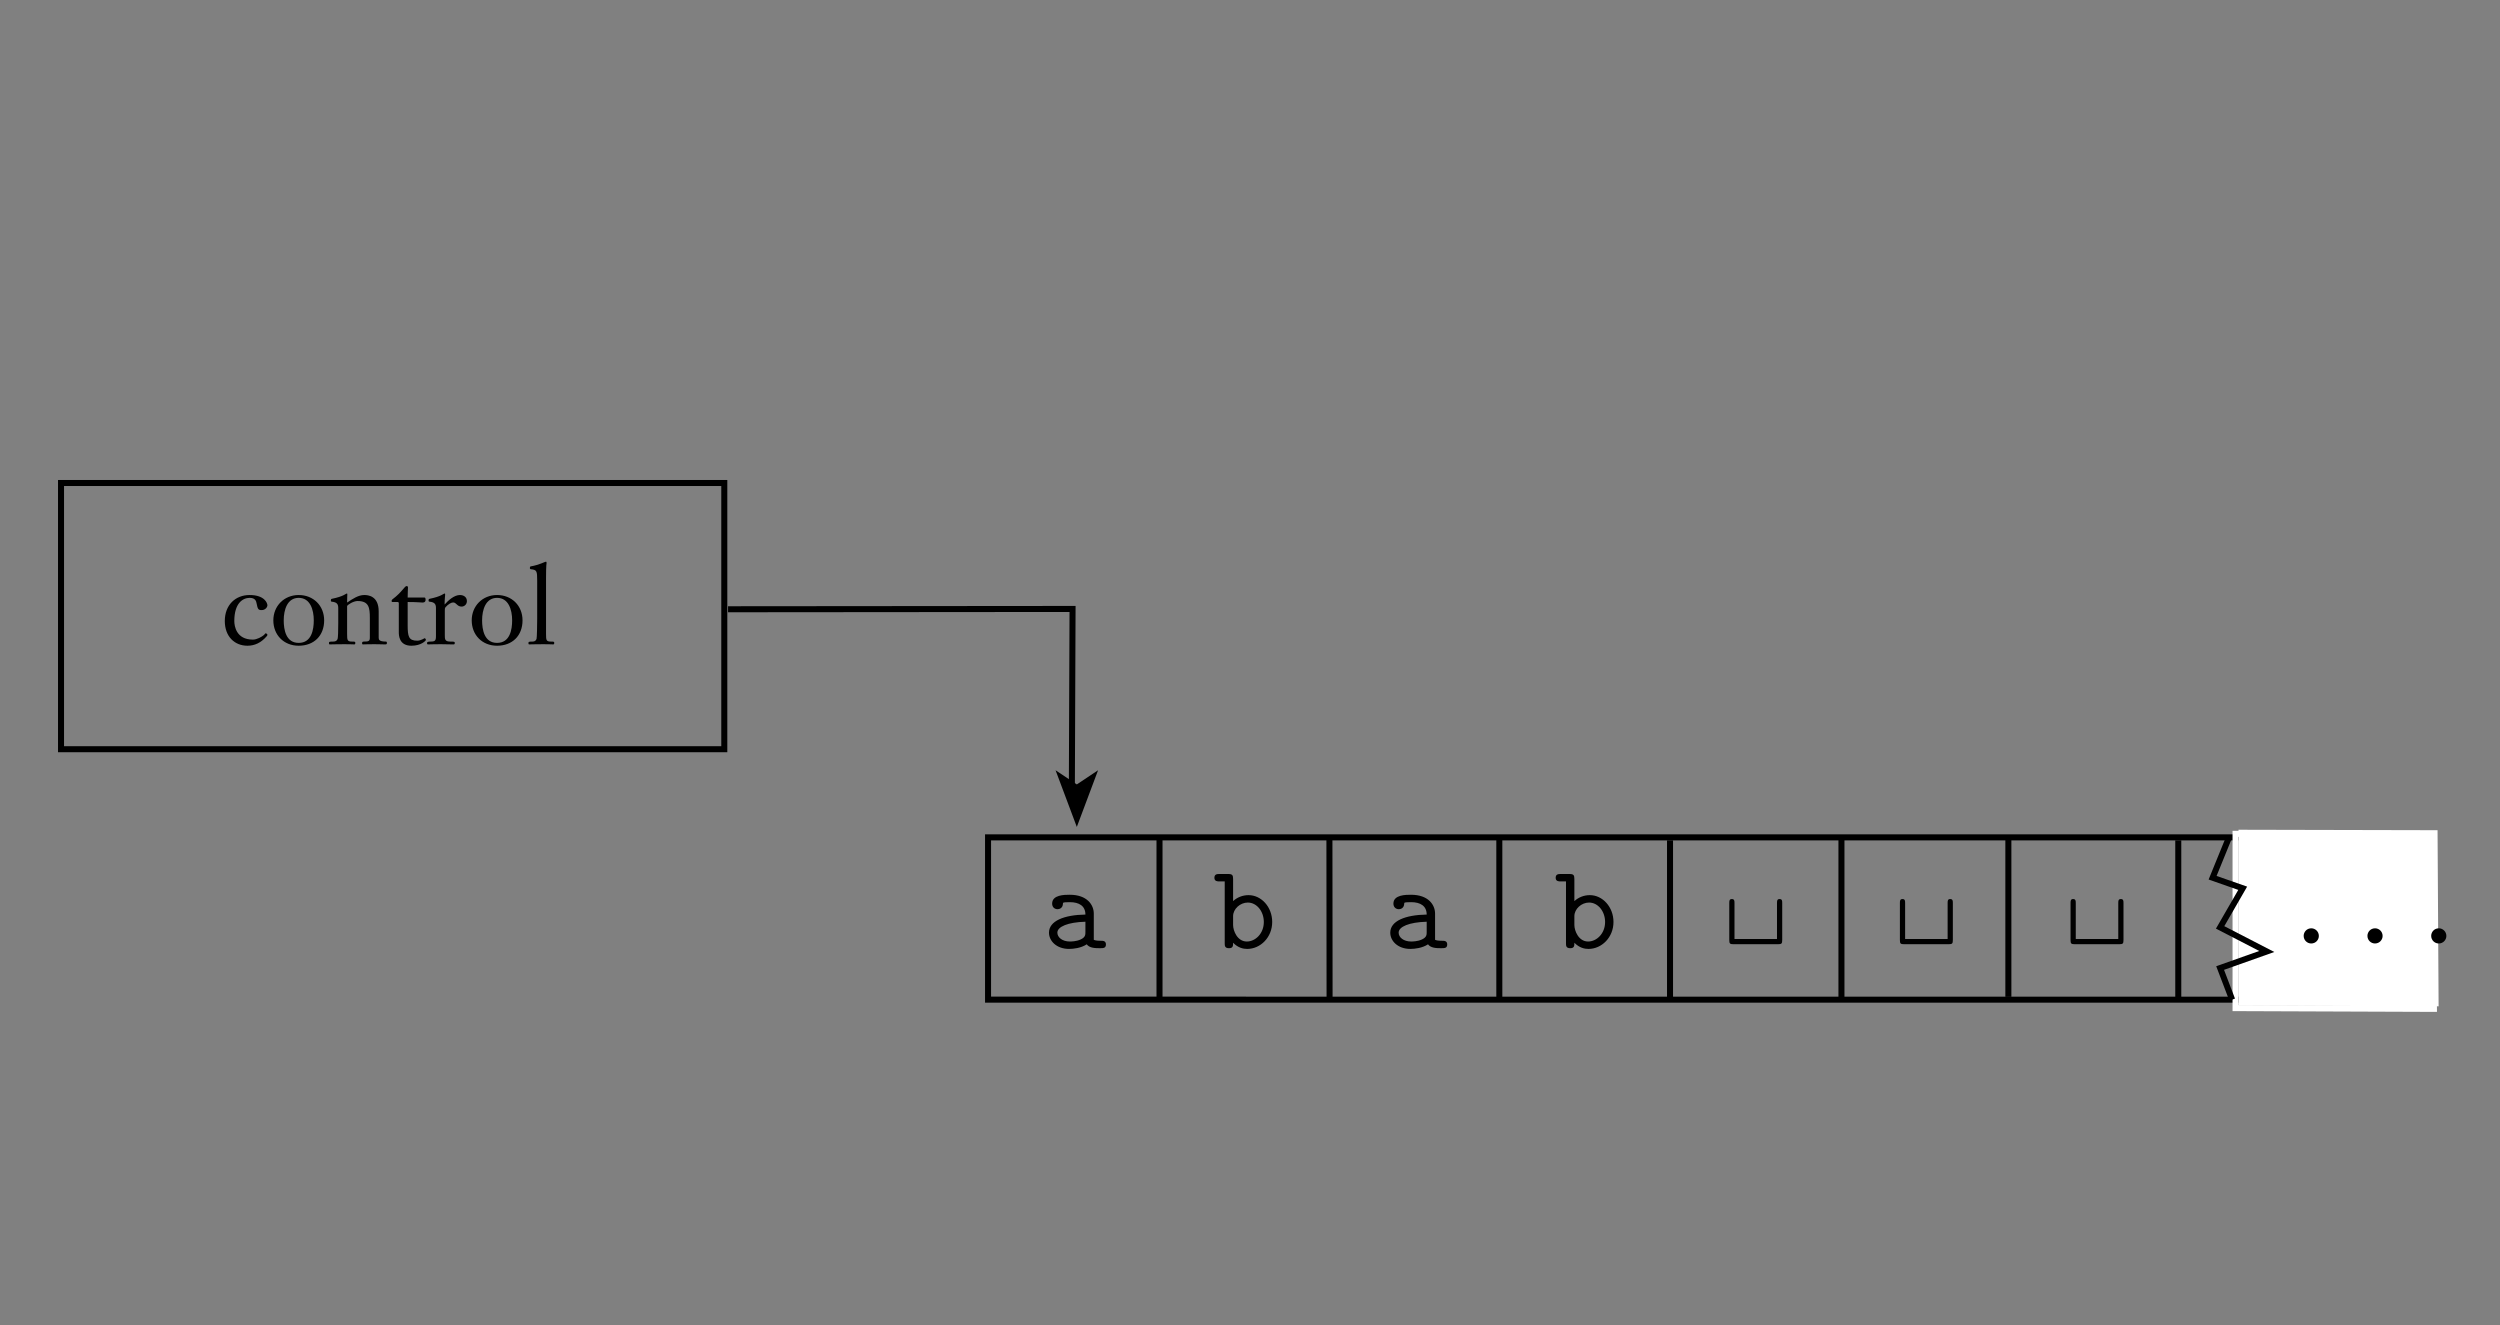 <?xml version="1.0" encoding="UTF-8" standalone="no"?>
<!-- Created with Inkscape (http://www.inkscape.org/) -->

<svg
   width="72.671mm"
   height="38.522mm"
   viewBox="0 0 72.671 38.522"
   version="1.1"
   id="svg1"
   sodipodi:docname="turing_machine.svg"
   inkscape:version="1.3 (0e150ed, 2023-07-21)"
   xmlns:inkscape="http://www.inkscape.org/namespaces/inkscape"
   xmlns:sodipodi="http://sodipodi.sourceforge.net/DTD/sodipodi-0.dtd"
   xmlns="http://www.w3.org/2000/svg"
   xmlns:svg="http://www.w3.org/2000/svg">
  <rect x="0" y="0" width="72.671" height="38.522" fill="#808080" stroke="none"/>
  <sodipodi:namedview
     id="namedview1"
     pagecolor="#ffffff"
     bordercolor="#666666"
     borderopacity="1.0"
     inkscape:showpageshadow="2"
     inkscape:pageopacity="0.0"
     inkscape:pagecheckerboard="0"
     inkscape:deskcolor="#d1d1d1"
     inkscape:document-units="mm"
     inkscape:zoom="2.3786088"
     inkscape:cx="138.52635"
     inkscape:cy="78.19697"
     inkscape:window-width="1920"
     inkscape:window-height="1147"
     inkscape:window-x="2081"
     inkscape:window-y="25"
     inkscape:window-maximized="0"
     inkscape:current-layer="layer1" />
  <defs
     id="defs1">
    <clipPath
       clipPathUnits="userSpaceOnUse"
       id="clipPath28">
      <path
         d="m 204.14,520.692 h 202.02 v 45.005 H 204.14 Z"
         transform="matrix(9.999,0,0,9.999,-2051.1,-5645.599)"
         id="path28" />
    </clipPath>
    <clipPath
       clipPathUnits="userSpaceOnUse"
       id="clipPath30">
      <path
         d="m 204.14,520.692 h 202.02 v 45.005 H 204.14 Z"
         id="path30" />
    </clipPath>
    <clipPath
       clipPathUnits="userSpaceOnUse"
       id="clipPath32">
      <path
         d="m 204.14,520.692 h 202.02 v 45.005 H 204.14 Z"
         id="path32" />
    </clipPath>
    <clipPath
       clipPathUnits="userSpaceOnUse"
       id="clipPath34">
      <path
         d="m 204.14,520.692 h 202.02 v 45.005 H 204.14 Z"
         id="path34" />
    </clipPath>
    <clipPath
       clipPathUnits="userSpaceOnUse"
       id="clipPath36">
      <path
         d="m 204.14,520.692 h 202.02 v 45.005 H 204.14 Z"
         id="path36" />
    </clipPath>
    <clipPath
       clipPathUnits="userSpaceOnUse"
       id="clipPath38">
      <path
         d="m 204.14,520.692 h 202.02 v 45.005 H 204.14 Z"
         id="path38" />
    </clipPath>
    <clipPath
       clipPathUnits="userSpaceOnUse"
       id="clipPath40">
      <path
         d="m 204.14,520.692 h 202.02 v 45.005 H 204.14 Z"
         id="path40" />
    </clipPath>
    <clipPath
       clipPathUnits="userSpaceOnUse"
       id="clipPath42">
      <path
         d="m 204.14,520.692 h 202.02 v 45.005 H 204.14 Z"
         id="path42" />
    </clipPath>
    <clipPath
       clipPathUnits="userSpaceOnUse"
       id="clipPath44">
      <path
         d="m 204.14,520.692 h 202.02 v 45.005 H 204.14 Z"
         id="path44" />
    </clipPath>
    <clipPath
       clipPathUnits="userSpaceOnUse"
       id="clipPath46">
      <path
         d="m 204.14,520.692 h 202.02 v 45.005 H 204.14 Z"
         id="path46" />
    </clipPath>
    <clipPath
       clipPathUnits="userSpaceOnUse"
       id="clipPath48">
      <path
         d="m 204.14,520.692 h 202.02 v 45.005 H 204.14 Z"
         id="path48" />
    </clipPath>
    <clipPath
       clipPathUnits="userSpaceOnUse"
       id="clipPath50">
      <path
         d="m 204.14,520.692 h 202.02 v 45.005 H 204.14 Z"
         id="path50" />
    </clipPath>
    <clipPath
       clipPathUnits="userSpaceOnUse"
       id="clipPath52">
      <path
         d="m 204.14,520.692 h 202.02 v 45.005 H 204.14 Z"
         id="path52" />
    </clipPath>
    <clipPath
       clipPathUnits="userSpaceOnUse"
       id="clipPath54">
      <path
         d="m 204.14,520.692 h 202.02 v 45.005 H 204.14 Z"
         id="path54" />
    </clipPath>
    <clipPath
       clipPathUnits="userSpaceOnUse"
       id="clipPath56">
      <path
         d="m 204.14,520.692 h 202.02 v 45.005 H 204.14 Z"
         id="path56" />
    </clipPath>
    <clipPath
       clipPathUnits="userSpaceOnUse"
       id="clipPath58">
      <path
         d="m 204.14,520.692 h 202.02 v 45.005 H 204.14 Z"
         id="path58" />
    </clipPath>
    <clipPath
       clipPathUnits="userSpaceOnUse"
       id="clipPath60">
      <path
         d="m 204.14,520.692 h 202.02 v 45.005 H 204.14 Z"
         transform="matrix(9.999,0,0,9.999,-2956.12,-5352.39)"
         id="path60" />
    </clipPath>
    <clipPath
       clipPathUnits="userSpaceOnUse"
       id="clipPath62">
      <path
         d="m 204.14,520.692 h 202.02 v 45.005 H 204.14 Z"
         transform="matrix(9.999,0,0,9.999,-3096.12,-5353.64)"
         id="path62" />
    </clipPath>
    <clipPath
       clipPathUnits="userSpaceOnUse"
       id="clipPath64">
      <path
         d="m 204.14,520.692 h 202.02 v 45.005 H 204.14 Z"
         transform="matrix(9.999,0,0,9.999,-3236.12,-5352.39)"
         id="path64" />
    </clipPath>
    <clipPath
       clipPathUnits="userSpaceOnUse"
       id="clipPath66">
      <path
         d="m 204.14,520.692 h 202.02 v 45.005 H 204.14 Z"
         transform="matrix(9.999,0,0,9.999,-2814.869,-5353.64)"
         id="path66" />
    </clipPath>
    <clipPath
       clipPathUnits="userSpaceOnUse"
       id="clipPath68">
      <path
         d="m 204.14,520.692 h 202.02 v 45.005 H 204.14 Z"
         transform="matrix(9.999,0,0,9.999,-3376.75,-5351.16)"
         id="path68" />
    </clipPath>
    <clipPath
       clipPathUnits="userSpaceOnUse"
       id="clipPath70">
      <path
         d="m 204.14,520.692 h 202.02 v 45.005 H 204.14 Z"
         transform="matrix(9.999,0,0,9.999,-3518,-5352.41)"
         id="path70" />
    </clipPath>
    <clipPath
       clipPathUnits="userSpaceOnUse"
       id="clipPath72">
      <path
         d="m 204.14,520.692 h 202.02 v 45.005 H 204.14 Z"
         transform="matrix(9.999,0,0,9.999,-3655.5,-5354.909)"
         id="path72" />
    </clipPath>
    <clipPath
       clipPathUnits="userSpaceOnUse"
       id="clipPath74">
      <path
         d="m 204.14,520.692 h 202.02 v 45.005 H 204.14 Z"
         id="path74" />
    </clipPath>
    <clipPath
       clipPathUnits="userSpaceOnUse"
       id="clipPath76">
      <path
         d="m 204.14,520.692 h 202.02 v 45.005 H 204.14 Z"
         transform="matrix(9.999,0,0,9.999,-3842.7,-5356.539)"
         id="path76" />
    </clipPath>
    <clipPath
       clipPathUnits="userSpaceOnUse"
       id="clipPath78">
      <path
         d="m 204.14,520.692 h 202.02 v 45.005 H 204.14 Z"
         transform="matrix(9.999,0,0,9.999,-3795.5,-5351.16)"
         id="path78" />
    </clipPath>
    <clipPath
       clipPathUnits="userSpaceOnUse"
       id="clipPath80">
      <path
         d="m 204.14,520.692 h 202.02 v 45.005 H 204.14 Z"
         transform="matrix(9.999,0,0,9.999,-3837.41,-5353.85)"
         id="path80" />
    </clipPath>
    <clipPath
       clipPathUnits="userSpaceOnUse"
       id="clipPath82">
      <path
         d="m 204.14,520.692 h 202.02 v 45.005 H 204.14 Z"
         id="path82" />
    </clipPath>
    <clipPath
       clipPathUnits="userSpaceOnUse"
       id="clipPath84">
      <path
         d="m 204.14,520.692 h 202.02 v 45.005 H 204.14 Z"
         id="path84" />
    </clipPath>
    <clipPath
       clipPathUnits="userSpaceOnUse"
       id="clipPath86">
      <path
         d="m 204.14,520.692 h 202.02 v 45.005 H 204.14 Z"
         id="path86" />
    </clipPath>
    <clipPath
       clipPathUnits="userSpaceOnUse"
       id="clipPath88">
      <path
         d="m 204.14,520.692 h 202.02 v 45.005 H 204.14 Z"
         transform="matrix(9.999,0,0,9.999,-2603.15,-5541.57)"
         id="path88" />
    </clipPath>
    <clipPath
       clipPathUnits="userSpaceOnUse"
       id="clipPath90">
      <path
         d="m 204.14,520.692 h 202.02 v 45.005 H 204.14 Z"
         id="path90" />
    </clipPath>
  </defs>
  <g
     inkscape:label="Layer 1"
     inkscape:groupmode="layer"
     id="layer1"
     transform="translate(-68.164,-127.865)">
    <path
       id="path27"
       d="M 0,-221.1 H 550.86 V 0 H 0 Z"
       style="fill:none;stroke:#000000;stroke-width:5;stroke-linecap:square;stroke-linejoin:miter;stroke-miterlimit:3.864;stroke-dasharray:none;stroke-opacity:1"
       transform="matrix(0.035,0,0,-0.035,69.938,141.905)"
       clip-path="url(#clipPath28)" />
    <path
       id="path29"
       d="m 221.708,551.742 c 0.072,0.063 0.108,0.144 0.153,0.144 0.027,0 0.135,-0.063 0.135,-0.126 0,-0.036 -0.018,-0.081 -0.073,-0.135 -0.458,-0.522 -0.98,-0.765 -1.574,-0.765 -1.044,0 -1.863,0.747 -1.863,2.034 0,1.332 0.882,2.142 2.043,2.142 1.233,0 1.467,-0.666 1.467,-0.855 0,-0.108 -0.144,-0.387 -0.477,-0.387 -0.288,0 -0.324,0.09 -0.423,0.586 -0.027,0.134 -0.09,0.422 -0.558,0.422 -0.567,0 -1.269,-0.432 -1.269,-1.908 0,-0.405 0.153,-1.53 1.529,-1.53 0.334,0 0.73,0.225 0.91,0.378"
       style="fill:#000000;fill-opacity:1;fill-rule:nonzero;stroke:none"
       transform="matrix(0.353,0,0,-0.353,-2.427,341.089)"
       clip-path="url(#clipPath30)" />
    <path
       id="path31"
       d="m 225.813,552.948 c 0,-0.765 -0.18,-1.854 -1.242,-1.854 -1.053,0 -1.233,1.089 -1.233,1.854 0,0.882 0.297,1.854 1.233,1.854 0.945,0 1.242,-0.972 1.242,-1.854 z m 0.855,0 c 0,1.215 -0.891,2.088 -2.097,2.088 -1.197,0 -2.088,-0.9 -2.088,-2.088 0,-1.197 0.855,-2.088 2.088,-2.088 1.26,0 2.097,0.829 2.097,2.088"
       style="fill:#000000;fill-opacity:1;fill-rule:nonzero;stroke:none"
       transform="matrix(0.353,0,0,-0.353,-2.427,341.089)"
       clip-path="url(#clipPath32)" />
    <path
       id="path33"
       d="m 228.558,551.823 c 0,-0.513 0.018,-0.621 0.413,-0.621 0.244,0 0.262,-0.009 0.262,-0.117 0,-0.054 0,-0.117 -0.091,-0.117 -0.044,0 -0.161,0.018 -0.792,0.018 -0.845,0 -1.079,-0.018 -1.214,-0.018 -0.072,0 -0.072,0.055 -0.072,0.1 0,0.116 0.009,0.134 0.342,0.134 0.234,0 0.315,0.091 0.369,0.217 0.036,0.081 0.053,0.719 0.053,1.295 v 1.233 c 0,0.315 -0.08,0.496 -0.53,0.54 -0.072,0.009 -0.081,0.045 -0.081,0.108 0,0.073 0.027,0.117 0.072,0.126 1.026,0.207 1.152,0.441 1.26,0.441 0.018,0 0.027,-0.027 0.027,-0.098 0,-0.055 -0.018,-0.253 -0.018,-0.649 0.468,0.315 0.927,0.621 1.413,0.621 0.306,0 1.187,-0.063 1.187,-1.35 v -2.16 c 0,-0.152 0.027,-0.324 0.586,-0.324 0.089,0 0.089,-0.054 0.089,-0.117 0,-0.054 0,-0.117 -0.126,-0.117 -0.27,0 -0.431,0.018 -0.908,0.018 -0.729,0 -0.873,-0.018 -0.945,-0.018 -0.055,0 -0.064,0.063 -0.064,0.108 0,0.046 0.018,0.126 0.127,0.126 0.432,0 0.513,0.036 0.513,0.333 v 1.611 c 0,0.838 -0.072,1.396 -1.008,1.396 -0.342,0 -0.828,-0.307 -0.864,-0.414 v -2.305"
       style="fill:#000000;fill-opacity:1;fill-rule:nonzero;stroke:none"
       transform="matrix(0.353,0,0,-0.353,-2.427,341.089)"
       clip-path="url(#clipPath34)" />
    <path
       id="path35"
       d="m 233.544,552.57 c 0,-0.954 0.081,-1.295 0.792,-1.295 0.305,0 0.576,0.207 0.612,0.207 0.036,0 0.099,-0.091 0.099,-0.145 0,-0.054 -0.378,-0.477 -1.198,-0.477 -1.034,0 -1.034,0.891 -1.034,1.116 v 2.367 c 0,0.072 -0.028,0.117 -0.091,0.117 h -0.449 c -0.027,0 -0.054,0.027 -0.054,0.082 0,0.035 0.009,0.09 0.054,0.126 0.837,0.63 1.008,1.107 1.188,1.107 0.053,0 0.108,-0.037 0.108,-0.118 0,-0.162 -0.027,-0.314 -0.027,-0.828 h 1.386 c 0.062,0 0.09,-0.063 0.09,-0.189 0,-0.117 -0.054,-0.225 -0.243,-0.225 -0.063,0 -0.486,0.045 -1.233,0.045 v -1.89"
       style="fill:#000000;fill-opacity:1;fill-rule:nonzero;stroke:none"
       transform="matrix(0.353,0,0,-0.353,-2.427,341.089)"
       clip-path="url(#clipPath36)" />
    <path
       id="path37"
       d="m 235.875,553.947 c 0,0.315 -0.08,0.496 -0.53,0.54 -0.072,0.009 -0.082,0.045 -0.082,0.108 0,0.073 0.027,0.117 0.073,0.126 1.026,0.207 1.152,0.441 1.26,0.441 0.018,0 0.036,-0.053 0.036,-0.09 0,-0.108 -0.045,-0.333 -0.045,-0.819 0.297,0.334 0.783,0.783 1.26,0.783 0.314,0 0.576,-0.171 0.576,-0.504 0,-0.234 -0.18,-0.449 -0.442,-0.449 -0.368,0 -0.422,0.342 -0.693,0.342 -0.152,0 -0.396,-0.136 -0.621,-0.388 -0.063,-0.071 -0.063,-0.171 -0.063,-0.261 v -2.042 c 0,-0.334 0,-0.532 0.451,-0.532 0.333,0 0.369,-0.009 0.369,-0.108 0,-0.116 -0.036,-0.126 -0.136,-0.126 -0.323,0 -0.611,0.018 -1.025,0.018 -0.721,0 -0.873,-0.018 -1.045,-0.018 -0.062,0 -0.08,0.055 -0.08,0.117 0,0.09 0.107,0.117 0.278,0.117 0.388,0 0.459,0.073 0.459,0.459 v 2.286"
       style="fill:#000000;fill-opacity:1;fill-rule:nonzero;stroke:none"
       transform="matrix(0.353,0,0,-0.353,-2.427,341.089)"
       clip-path="url(#clipPath38)" />
    <path
       id="path39"
       d="m 242.148,552.948 c 0,-0.765 -0.18,-1.854 -1.241,-1.854 -1.053,0 -1.233,1.089 -1.233,1.854 0,0.882 0.297,1.854 1.233,1.854 0.944,0 1.241,-0.972 1.241,-1.854 z m 0.855,0 c 0,1.215 -0.89,2.088 -2.096,2.088 -1.198,0 -2.088,-0.9 -2.088,-2.088 0,-1.197 0.855,-2.088 2.088,-2.088 1.259,0 2.096,0.829 2.096,2.088"
       style="fill:#000000;fill-opacity:1;fill-rule:nonzero;stroke:none"
       transform="matrix(0.353,0,0,-0.353,-2.427,341.089)"
       clip-path="url(#clipPath40)" />
    <path
       id="path41"
       d="m 244.939,551.823 c 0,-0.513 0.018,-0.621 0.414,-0.621 0.244,0 0.261,-0.009 0.261,-0.117 0,-0.054 0,-0.117 -0.09,-0.117 -0.044,0 -0.162,0.018 -0.792,0.018 -0.845,0 -1.08,-0.018 -1.17,-0.018 -0.071,0 -0.071,0.055 -0.071,0.1 0,0.116 0.009,0.134 0.341,0.134 0.189,0 0.27,0.091 0.325,0.217 0.035,0.081 0.053,1.268 0.053,1.655 v 3.15 c 0,0.783 -0.026,0.891 -0.521,0.936 -0.055,0.009 -0.082,0.045 -0.082,0.108 0,0.073 0.027,0.117 0.073,0.126 0.729,0.126 1.16,0.387 1.251,0.387 0.035,0 0.053,-0.045 0.053,-0.099 0,-0.036 -0.045,-0.126 -0.045,-1.296 v -4.564"
       style="fill:#000000;fill-opacity:1;fill-rule:nonzero;stroke:none"
       transform="matrix(0.353,0,0,-0.353,-2.427,341.089)"
       clip-path="url(#clipPath42)" />
    <path
       id="path43"
       d="m 289.355,528.132 v -0.84 c 0,-0.229 0,-0.439 -0.39,-0.619 -0.36,-0.17 -0.81,-0.17 -0.89,-0.17 -0.62,0 -1.03,0.339 -1.03,0.73 0,0.489 0.86,0.859 2.31,0.899 z m 0.11,-1.859 c 0.22,-0.311 0.7,-0.32 1.08,-0.32 0.28,0 0.5,0 0.5,0.309 0,0.301 -0.25,0.301 -0.4,0.301 -0.42,0 -0.52,0.05 -0.6,0.08 v 2.159 c 0,0.71 -0.54,1.551 -1.98,1.551 -0.43,0 -1.45,0 -1.45,-0.73 0,-0.3 0.21,-0.46 0.45,-0.46 0.15,0 0.43,0.09 0.44,0.46 0,0.08 0.01,0.089 0.21,0.11 0.14,0.01 0.27,0.01 0.36,0.01 0.76,0 1.28,-0.31 1.28,-1.021 -1.77,-0.029 -3,-0.529 -3,-1.489 0,-0.691 0.63,-1.34 1.65,-1.34 0.37,0 0.99,0.069 1.46,0.38"
       style="fill:#000000;fill-opacity:1;fill-rule:nonzero;stroke:none"
       transform="matrix(0.353,0,0,-0.353,-2.427,341.089)"
       clip-path="url(#clipPath44)" />
    <path
       id="path45"
       d="m 301.516,527.863 v 0.729 c 0,0.591 0.58,1.12 1.21,1.12 0.74,0 1.32,-0.729 1.32,-1.599 0,-0.96 -0.7,-1.61 -1.4,-1.61 -0.78,0 -1.13,0.879 -1.13,1.36 z m 0,1.97 v 1.82 c 0,0.309 -0.06,0.41 -0.4,0.41 h -0.73 c -0.16,0 -0.41,0 -0.41,-0.31 0,-0.3 0.26,-0.3 0.4,-0.3 h 0.45 v -5.09 c 0,-0.2 0,-0.41 0.35,-0.41 0.34,0 0.34,0.2 0.34,0.45 0.41,-0.42 0.84,-0.51 1.16,-0.51 1.09,0 2.06,0.949 2.06,2.22 0,1.229 -0.89,2.21 -1.95,2.21 -0.48,0 -0.93,-0.18 -1.27,-0.49"
       style="fill:#000000;fill-opacity:1;fill-rule:nonzero;stroke:none"
       transform="matrix(0.353,0,0,-0.353,-2.427,341.089)"
       clip-path="url(#clipPath46)" />
    <path
       id="path47"
       d="m 317.458,528.132 v -0.84 c 0,-0.229 0,-0.439 -0.39,-0.619 -0.36,-0.17 -0.81,-0.17 -0.89,-0.17 -0.62,0 -1.03,0.339 -1.03,0.73 0,0.489 0.86,0.859 2.31,0.899 z m 0.11,-1.859 c 0.22,-0.311 0.7,-0.32 1.08,-0.32 0.28,0 0.5,0 0.5,0.309 0,0.301 -0.25,0.301 -0.4,0.301 -0.42,0 -0.52,0.05 -0.6,0.08 v 2.159 c 0,0.71 -0.54,1.551 -1.981,1.551 -0.429,0 -1.449,0 -1.449,-0.73 0,-0.3 0.21,-0.46 0.449,-0.46 0.151,0 0.431,0.09 0.441,0.46 0,0.08 0.01,0.089 0.21,0.11 0.14,0.01 0.271,0.01 0.36,0.01 0.76,0 1.28,-0.31 1.28,-1.021 -1.77,-0.029 -3,-0.529 -3,-1.489 0,-0.691 0.631,-1.34 1.65,-1.34 0.37,0 0.99,0.069 1.46,0.38"
       style="fill:#000000;fill-opacity:1;fill-rule:nonzero;stroke:none"
       transform="matrix(0.353,0,0,-0.353,-2.427,341.089)"
       clip-path="url(#clipPath48)" />
    <path
       id="path49"
       d="m 329.619,527.863 v 0.729 c 0,0.591 0.58,1.12 1.21,1.12 0.74,0 1.32,-0.729 1.32,-1.599 0,-0.96 -0.7,-1.61 -1.4,-1.61 -0.78,0 -1.13,0.879 -1.13,1.36 z m 0,1.97 v 1.82 c 0,0.309 -0.06,0.41 -0.4,0.41 h -0.73 c -0.16,0 -0.41,0 -0.41,-0.31 0,-0.3 0.261,-0.3 0.4,-0.3 h 0.45 v -5.09 c 0,-0.2 0,-0.41 0.35,-0.41 0.34,0 0.34,0.2 0.34,0.45 0.41,-0.42 0.84,-0.51 1.16,-0.51 1.09,0 2.061,0.949 2.061,2.22 0,1.229 -0.891,2.21 -1.951,2.21 -0.48,0 -0.93,-0.18 -1.27,-0.49"
       style="fill:#000000;fill-opacity:1;fill-rule:nonzero;stroke:none"
       transform="matrix(0.353,0,0,-0.353,-2.427,341.089)"
       clip-path="url(#clipPath50)" />
    <path
       id="path51"
       d="m 346.734,526.632 c 0,-0.3 -0.05,-0.351 -0.349,-0.351 h -3.661 c -0.3,0 -0.349,0.051 -0.349,0.351 v 3.029 c 0,0.171 0,0.34 0.21,0.34 0.219,0 0.219,-0.16 0.219,-0.34 v -2.949 h 3.5 v 2.949 c 0,0.171 0,0.34 0.21,0.34 0.22,0 0.22,-0.16 0.22,-0.34 v -3.029"
       style="fill:#000000;fill-opacity:1;fill-rule:nonzero;stroke:none"
       transform="matrix(0.353,0,0,-0.353,-2.427,341.089)"
       clip-path="url(#clipPath52)" />
    <path
       id="path53"
       d="m 360.785,526.632 c 0,-0.3 -0.05,-0.351 -0.35,-0.351 h -3.66 c -0.3,0 -0.35,0.051 -0.35,0.351 v 3.029 c 0,0.171 0,0.34 0.211,0.34 0.219,0 0.219,-0.16 0.219,-0.34 v -2.949 h 3.5 v 2.949 c 0,0.171 0,0.34 0.21,0.34 0.22,0 0.22,-0.16 0.22,-0.34 v -3.029"
       style="fill:#000000;fill-opacity:1;fill-rule:nonzero;stroke:none"
       transform="matrix(0.353,0,0,-0.353,-2.427,341.089)"
       clip-path="url(#clipPath54)" />
    <path
       id="path55"
       d="m 374.837,526.632 c 0,-0.3 -0.05,-0.351 -0.35,-0.351 h -3.66 c -0.3,0 -0.35,0.051 -0.35,0.351 v 3.029 c 0,0.171 0,0.34 0.21,0.34 0.22,0 0.22,-0.16 0.22,-0.34 v -2.949 h 3.5 v 2.949 c 0,0.171 0,0.34 0.21,0.34 0.22,0 0.22,-0.16 0.22,-0.34 v -3.029"
       style="fill:#000000;fill-opacity:1;fill-rule:nonzero;stroke:none"
       transform="matrix(0.353,0,0,-0.353,-2.427,341.089)"
       clip-path="url(#clipPath56)" />
    <path
       id="path57"
       d="m 387.037,527.601 c -0.345,0 -0.643,0.299 -0.643,0.643 0,0.367 0.287,0.654 0.655,0.654 0.332,0 0.642,-0.275 0.642,-0.654 0,-0.333 -0.275,-0.643 -0.654,-0.643"
       style="fill:#000000;fill-opacity:1;fill-rule:nonzero;stroke:none"
       transform="matrix(0.353,0,0,-0.353,-2.427,341.089)"
       clip-path="url(#clipPath58)" />
    <path
       id="path59"
       d="M 0,0 V -132.5"
       style="fill:none;stroke:#000000;stroke-width:5;stroke-linecap:butt;stroke-linejoin:miter;stroke-miterlimit:3.864;stroke-dasharray:none;stroke-opacity:1"
       transform="matrix(0.035,0,0,-0.035,101.869,152.25)"
       clip-path="url(#clipPath60)" />
    <path
       id="path61"
       d="M 0,0 0.13,-133.21"
       style="fill:none;stroke:#000000;stroke-width:5;stroke-linecap:butt;stroke-linejoin:miter;stroke-miterlimit:3.864;stroke-dasharray:none;stroke-opacity:1"
       transform="matrix(0.035,0,0,-0.035,106.808,152.206)"
       clip-path="url(#clipPath62)" />
    <path
       id="path63"
       d="M 0,0 V -133.75"
       style="fill:none;stroke:#000000;stroke-width:5;stroke-linecap:butt;stroke-linejoin:miter;stroke-miterlimit:3.864;stroke-dasharray:none;stroke-opacity:1"
       transform="matrix(0.035,0,0,-0.035,111.747,152.25)"
       clip-path="url(#clipPath64)" />
    <path
       id="path65"
       d="M 0,0 H 1133.8 V -134.79 L 0,-134.77 Z"
       style="fill:none;stroke:#000000;stroke-width:5;stroke-linecap:butt;stroke-linejoin:miter;stroke-miterlimit:3.864;stroke-dasharray:none;stroke-opacity:1"
       transform="matrix(0.035,0,0,-0.035,96.885,152.206)"
       clip-path="url(#clipPath66)" />
    <path
       id="path67"
       d="M 0,0 V -133.75"
       style="fill:none;stroke:#000000;stroke-width:5;stroke-linecap:butt;stroke-linejoin:miter;stroke-miterlimit:3.864;stroke-dasharray:none;stroke-opacity:1"
       transform="matrix(0.035,0,0,-0.035,116.709,152.293)"
       clip-path="url(#clipPath68)" />
    <path
       id="path69"
       d="M 0,0 V -133.75"
       style="fill:none;stroke:#000000;stroke-width:5;stroke-linecap:butt;stroke-linejoin:miter;stroke-miterlimit:3.864;stroke-dasharray:none;stroke-opacity:1"
       transform="matrix(0.035,0,0,-0.035,121.692,152.249)"
       clip-path="url(#clipPath70)" />
    <path
       id="path71"
       d="M 0,0 V -133.75"
       style="fill:none;stroke:#000000;stroke-width:5;stroke-linecap:butt;stroke-linejoin:miter;stroke-miterlimit:3.864;stroke-dasharray:none;stroke-opacity:1"
       transform="matrix(0.035,0,0,-0.035,126.544,152.161)"
       clip-path="url(#clipPath72)" />
    <path
       id="path73"
       d="m 384.308,535.707 16.391,-0.038 0.087,-14.501 -16.478,0.063 v 14.476"
       style="fill:#ffffff;fill-opacity:1;fill-rule:nonzero;stroke:none"
       transform="matrix(0.353,0,0,-0.353,-2.427,341.089)"
       clip-path="url(#clipPath74)" />
    <path
       id="path75"
       d="m 0,0 163.89,-0.38 0.87,-145 L 0,-144.75 Z"
       style="fill:none;stroke:#ffffff;stroke-width:5;stroke-linecap:butt;stroke-linejoin:miter;stroke-miterlimit:3.864;stroke-dasharray:none;stroke-opacity:1"
       transform="matrix(0.035,0,0,-0.035,133.148,152.103)"
       clip-path="url(#clipPath76)" />
    <path
       id="path77"
       d="M 0,0 V -133.75"
       style="fill:none;stroke:#000000;stroke-width:5;stroke-linecap:butt;stroke-linejoin:miter;stroke-miterlimit:3.864;stroke-dasharray:none;stroke-opacity:1"
       transform="matrix(0.035,0,0,-0.035,131.483,152.293)"
       clip-path="url(#clipPath78)" />
    <path
       id="path79"
       d="m 0,0 -13.75,-33.75 25,-8.75 L -7.5,-75 31.25,-95 -7.5,-108.75 2.5,-135"
       style="fill:none;stroke:#000000;stroke-width:5;stroke-linecap:butt;stroke-linejoin:miter;stroke-miterlimit:3.864;stroke-dasharray:none;stroke-opacity:1"
       transform="matrix(0.035,0,0,-0.035,132.962,152.198)"
       clip-path="url(#clipPath80)" />
    <path
       id="path81"
       d="m 390.294,526.341 c -0.321,0 -0.62,0.259 -0.62,0.629 0,0.311 0.25,0.621 0.629,0.621 0.321,0 0.621,-0.26 0.621,-0.631 0,-0.31 -0.25,-0.619 -0.63,-0.619"
       style="fill:#000000;fill-opacity:1;fill-rule:nonzero;stroke:none"
       transform="matrix(0.353,0,0,-0.353,-2.427,341.089)"
       clip-path="url(#clipPath82)" />
    <path
       id="path83"
       d="m 395.545,526.341 c -0.321,0 -0.62,0.259 -0.62,0.629 0,0.311 0.25,0.621 0.629,0.621 0.321,0 0.621,-0.26 0.621,-0.631 0,-0.31 -0.25,-0.619 -0.63,-0.619"
       style="fill:#000000;fill-opacity:1;fill-rule:nonzero;stroke:none"
       transform="matrix(0.353,0,0,-0.353,-2.427,341.089)"
       clip-path="url(#clipPath84)" />
    <path
       id="path85"
       d="m 400.795,526.341 c -0.321,0 -0.62,0.259 -0.62,0.629 0,0.311 0.25,0.621 0.629,0.621 0.321,0 0.621,-0.26 0.621,-0.631 0,-0.31 -0.25,-0.619 -0.63,-0.619"
       style="fill:#000000;fill-opacity:1;fill-rule:nonzero;stroke:none"
       transform="matrix(0.353,0,0,-0.353,-2.427,341.089)"
       clip-path="url(#clipPath86)" />
    <path
       id="path87"
       d="m 0,0 283.61,0.25 -0.58,-147.97"
       style="fill:none;stroke:#000000;stroke-width:5;stroke-linecap:square;stroke-linejoin:miter;stroke-miterlimit:3.864;stroke-dasharray:none;stroke-opacity:1"
       transform="matrix(0.035,0,0,-0.035,89.415,145.575)"
       clip-path="url(#clipPath88)" />
    <path
       id="path89"
       d="m 288.647,539.439 1.75,1.167 -1.75,-4.667 -1.75,4.667 1.75,-1.167 v 0"
       style="fill:#000000;fill-opacity:1;fill-rule:evenodd;stroke:none"
       transform="matrix(0.353,0,0,-0.353,-2.427,341.089)"
       clip-path="url(#clipPath90)" />
  </g>
</svg>
